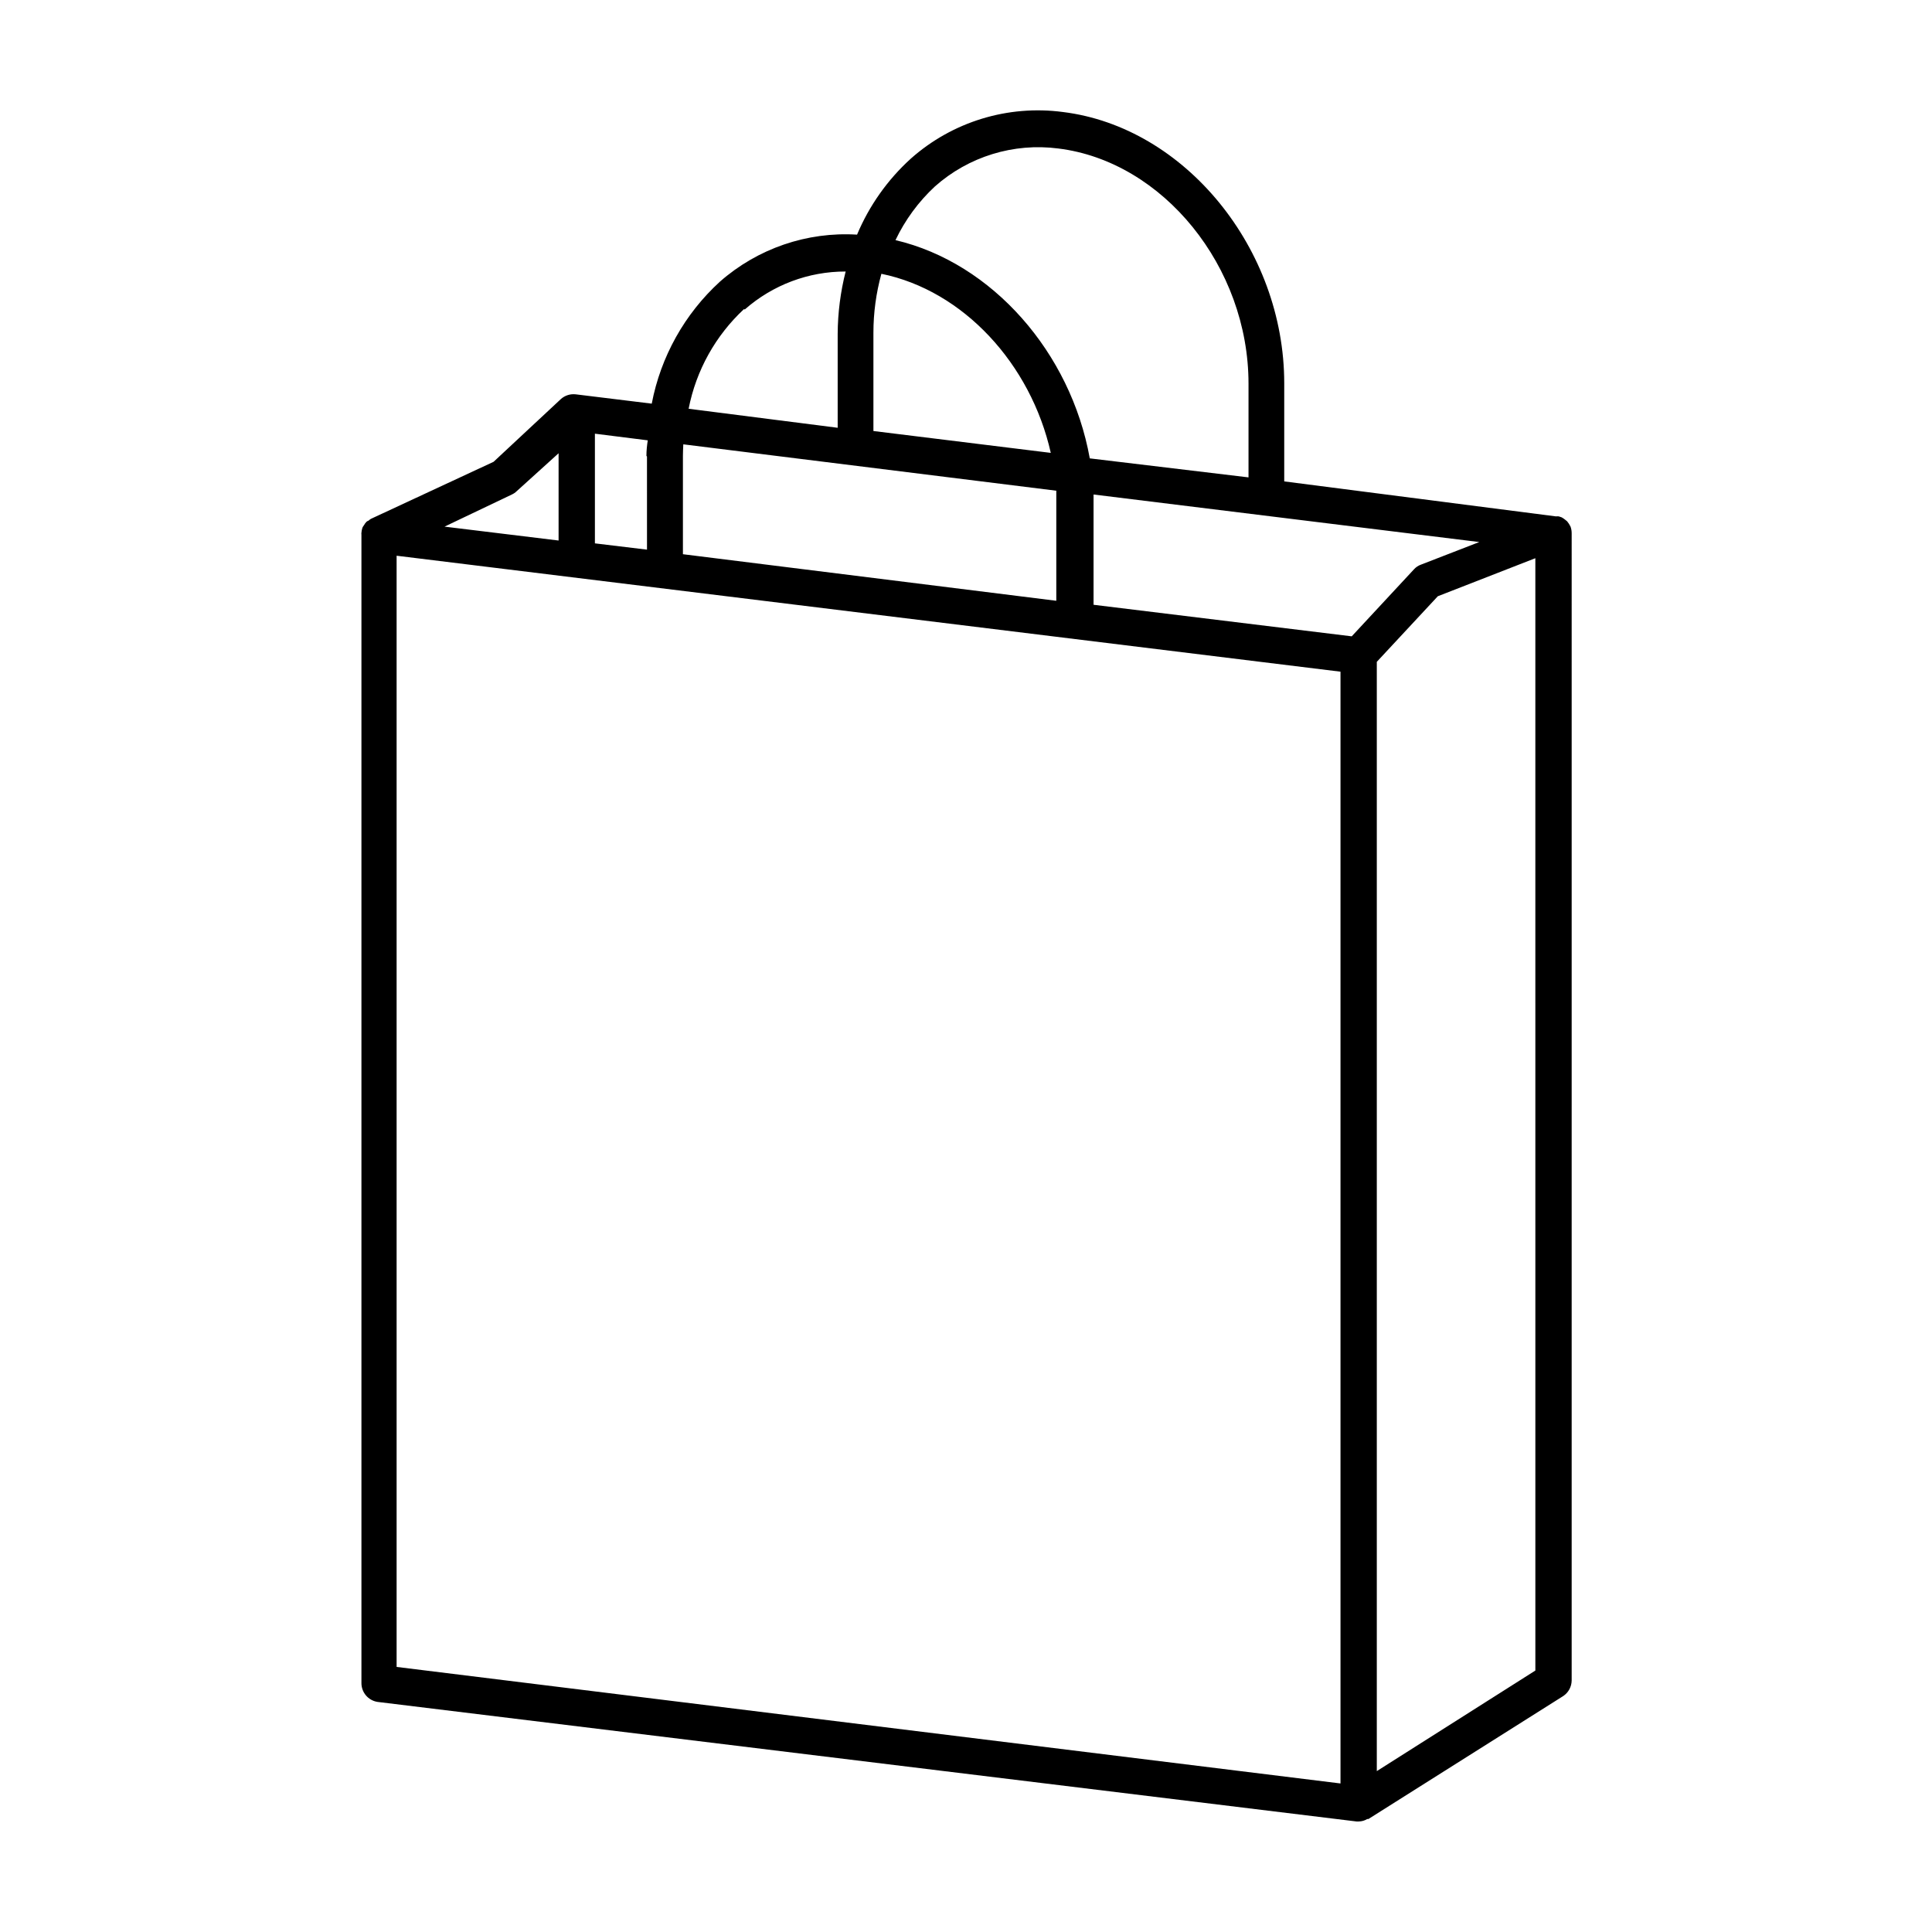 <?xml version="1.0" encoding="UTF-8"?>
<!-- Uploaded to: SVG Repo, www.svgrepo.com, Generator: SVG Repo Mixer Tools -->
<svg fill="#000000" width="800px" height="800px" version="1.1" viewBox="144 144 512 512" xmlns="http://www.w3.org/2000/svg">
 <path d="m560.51 285.33c0.004-0.602-0.098-1.199-0.301-1.766-0.242-0.504-0.547-0.977-0.906-1.41l-0.555-0.453c-0.285-0.23-0.586-0.43-0.906-0.605l-0.754-0.25h-0.004c-0.25-0.027-0.504-0.027-0.754 0l-71.996-9.27v-25.996c0-35.668-26.301-67.914-58.645-71.895-14.59-1.934-29.297 2.57-40.305 12.344-6.168 5.594-11.035 12.473-14.258 20.152-13.273-0.809-26.332 3.664-36.324 12.445-9.363 8.543-15.707 19.891-18.086 32.344l-20.152-2.469c-1.406-0.16-2.812 0.277-3.879 1.207l-17.887 16.676-32.496 15.113v0.004c-0.219 0.121-0.422 0.273-0.602 0.453-0.203 0.07-0.387 0.172-0.555 0.301-0.281 0.285-0.516 0.605-0.707 0.957-0.164 0.199-0.297 0.422-0.402 0.656-0.137 0.426-0.223 0.863-0.254 1.309-0.027 0.168-0.027 0.336 0 0.504v304.3c-0.031 2.496 1.77 4.641 4.234 5.039l259.46 31.688h0.605c0.801-0.012 1.582-0.238 2.266-0.652h0.301l51.645-32.598c1.359-0.918 2.184-2.441 2.215-4.082zm-58.289 27.305-68.418-8.363v-26.047-3.176l102.22 12.598-15.469 5.996c-0.695 0.246-1.316 0.66-1.812 1.207zm-177.14-50.883 98.848 12.293v4.332 24.836l-98.949-12.34v-26.047c0-0.859 0.051-2.066 0.102-3.074zm50.383-29.574c0-5.277 0.711-10.531 2.113-15.617 21.715 4.434 39.598 23.879 44.891 47.457l-47.004-5.793zm16.27-38.742c8.938-7.953 20.887-11.629 32.75-10.078 27.711 3.426 50.383 31.336 50.383 62.32v24.836l-42.066-5.039c-5.039-28.012-25.797-51.793-51.488-57.836l-0.004 0.004c2.547-5.352 6.086-10.172 10.426-14.207zm-50.383 32.598 0.004-0.004c7.387-6.512 16.902-10.098 26.75-10.074-1.371 5.402-2.082 10.949-2.113 16.523v24.887l-39.5-5.039v0.004c1.977-10.152 7.129-19.414 14.711-26.449zm-25.895 38.945 0.004 24.684-13.805-1.664v-29.066l14.008 1.762c-0.203 1.309-0.355 2.719-0.355 4.133zm-35.82 10.078v-0.004c0.469-0.207 0.895-0.5 1.262-0.855l11.133-10.078v23.125l-30.23-3.68zm219.61 341.58-250.14-30.883v-294.48l250.14 30.73zm9.621-3.273v-293.97l16.172-17.383 25.844-10.078 0.004 294.78z"/>
</svg>